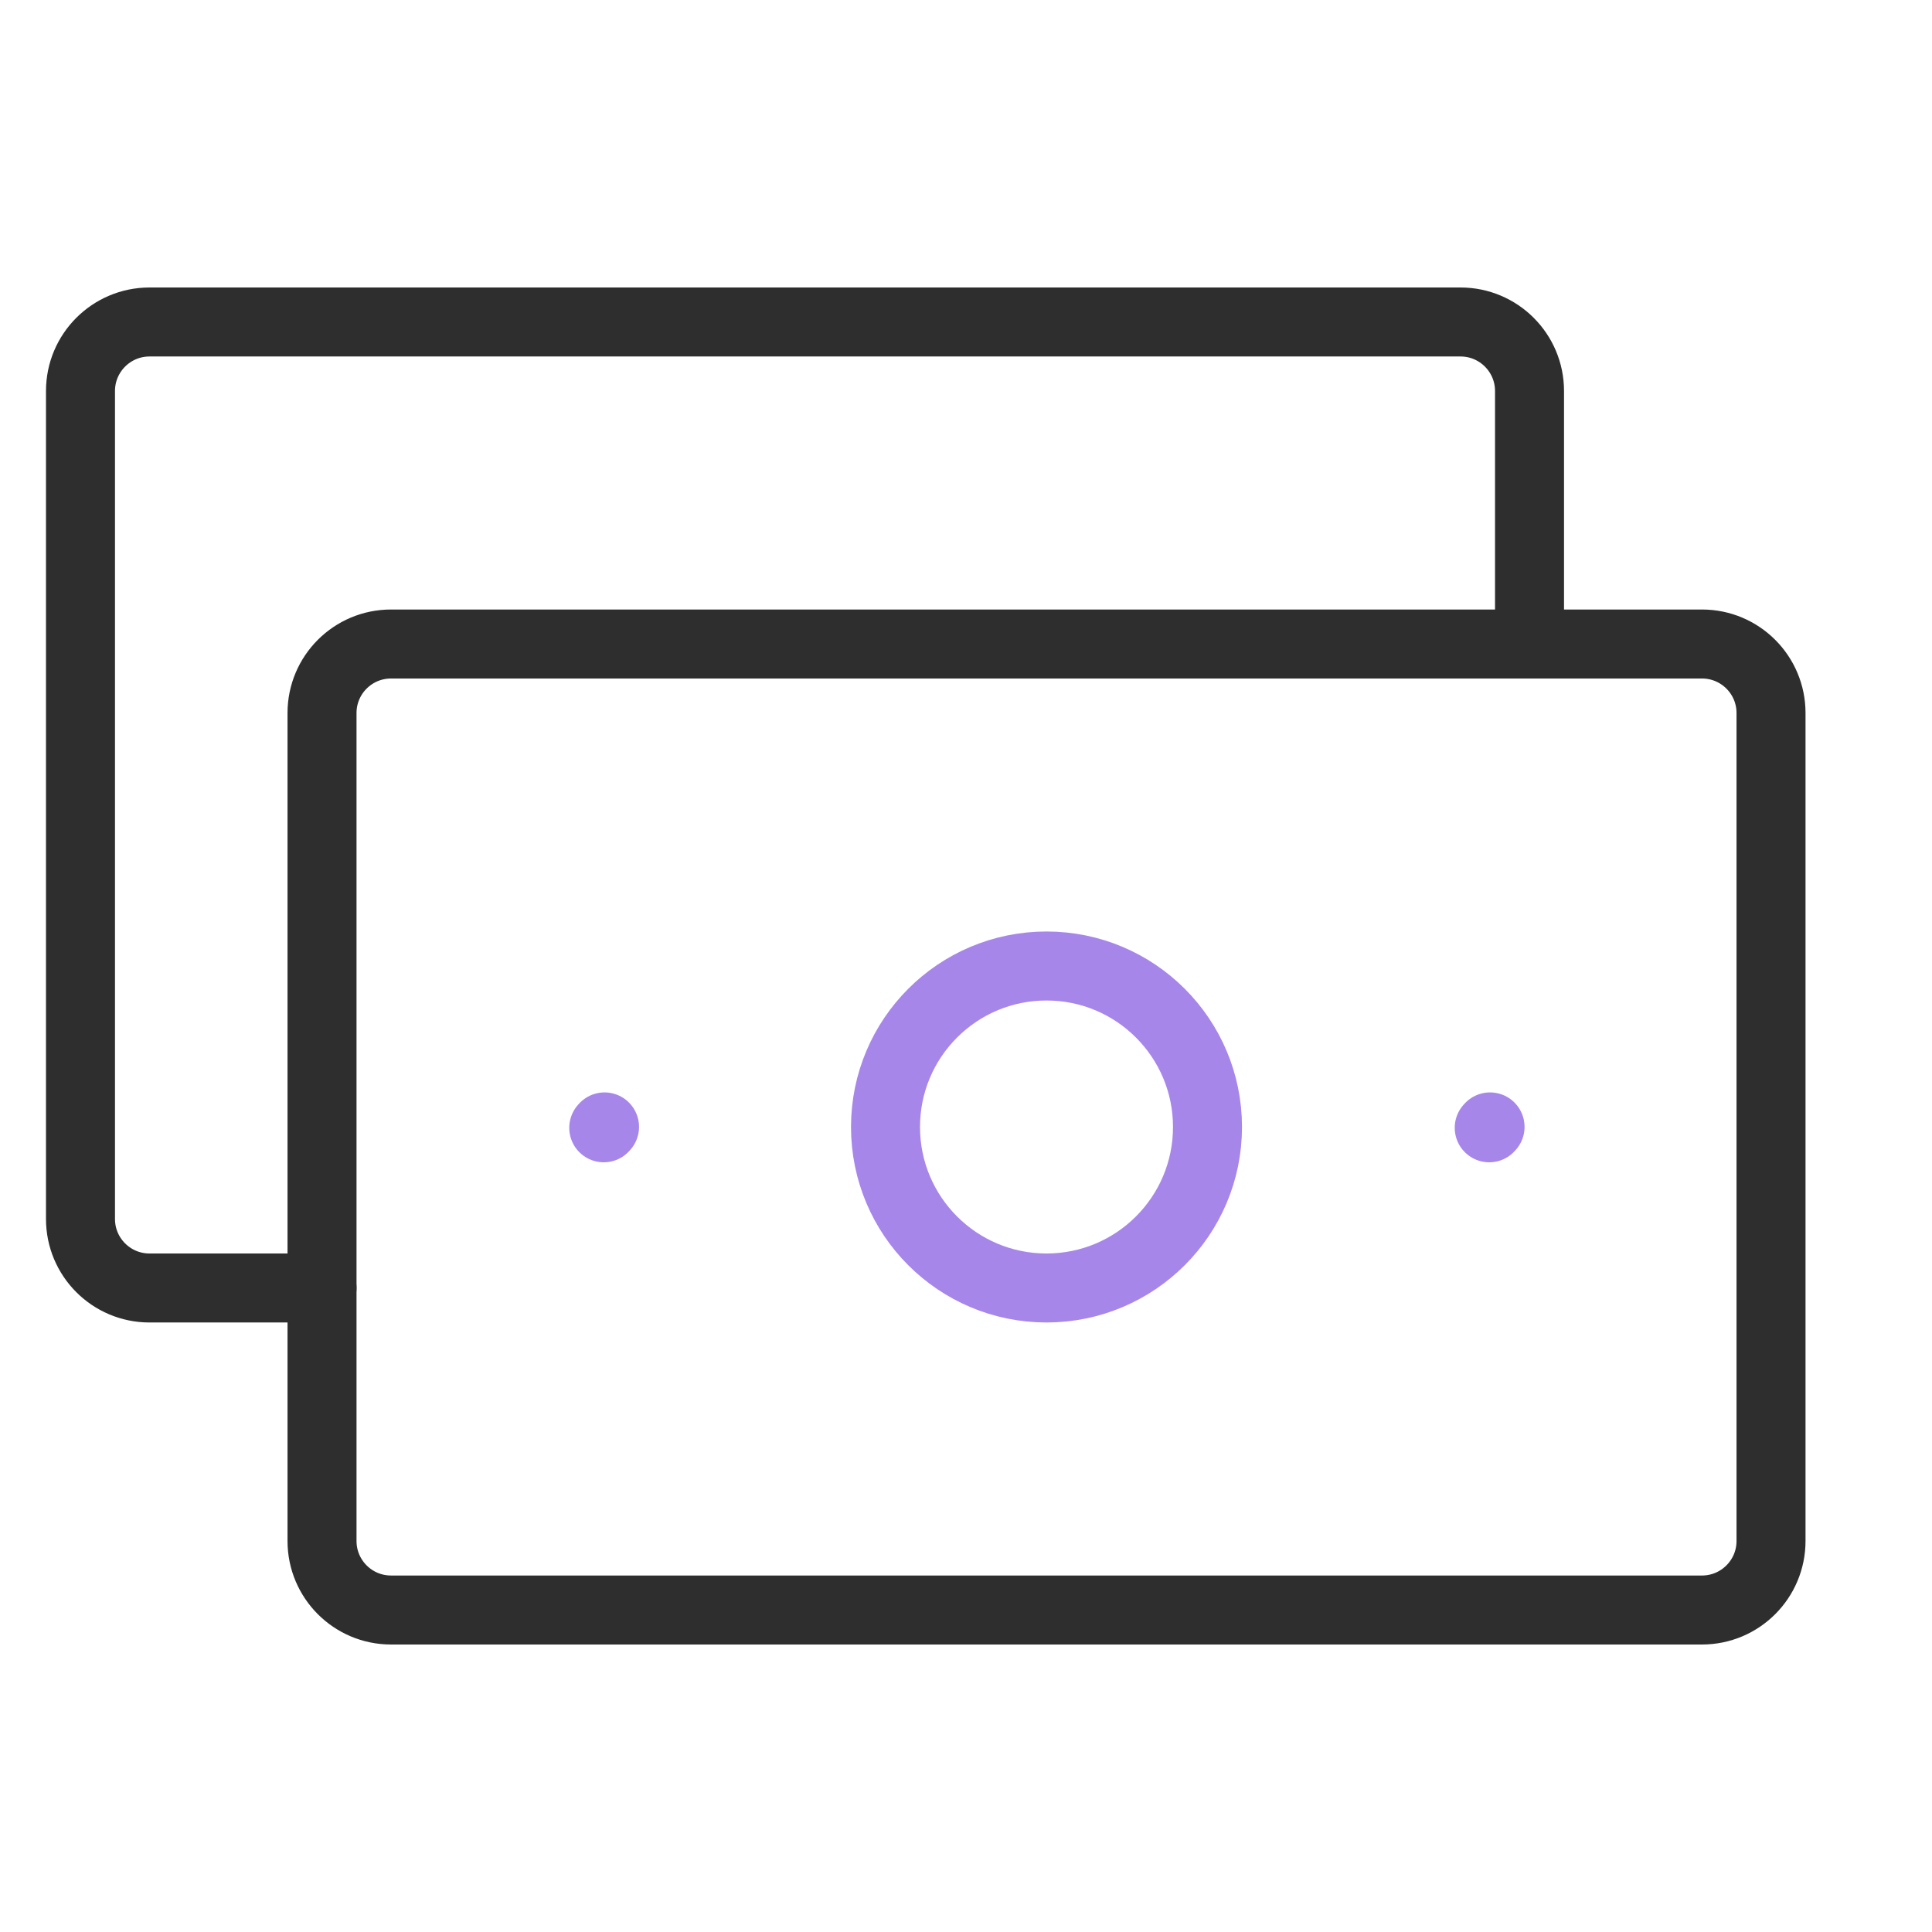 <svg width="56" height="56" viewBox="0 0 56 56" fill="none" xmlns="http://www.w3.org/2000/svg">
<path d="M9.334 44.667V20.667C9.334 19.562 10.229 18.667 11.334 18.667H26.134H34.533H49.334C50.438 18.667 51.334 19.562 51.334 20.667V44.667C51.334 45.771 50.438 46.667 49.334 46.667H34.533H26.134H11.334C10.229 46.667 9.334 45.771 9.334 44.667Z" stroke="#2E2E2E" stroke-width="2" stroke-linecap="round" stroke-linejoin="round"/>
<path d="M43.166 32.69L43.19 32.664" stroke="#A786EA" stroke-width="2" stroke-linecap="round" stroke-linejoin="round"/>
<path d="M17.5 32.69L17.523 32.664" stroke="#A786EA" stroke-width="2" stroke-linecap="round" stroke-linejoin="round"/>
<path d="M9.334 37.333H4.333C3.229 37.333 2.333 36.438 2.333 35.333V11.333C2.333 10.229 3.229 9.333 4.333 9.333H42.334C43.438 9.333 44.334 10.229 44.334 11.333V18.667" stroke="#2E2E2E" stroke-width="2" stroke-linecap="round" stroke-linejoin="round"/>
<path d="M30.333 37.333C27.756 37.333 25.667 35.244 25.667 32.667C25.667 30.089 27.756 28 30.333 28C32.911 28 35 30.089 35 32.667C35 35.244 32.911 37.333 30.333 37.333Z" stroke="#A786EA" stroke-width="2" stroke-linecap="round" stroke-linejoin="round"/>
</svg>
